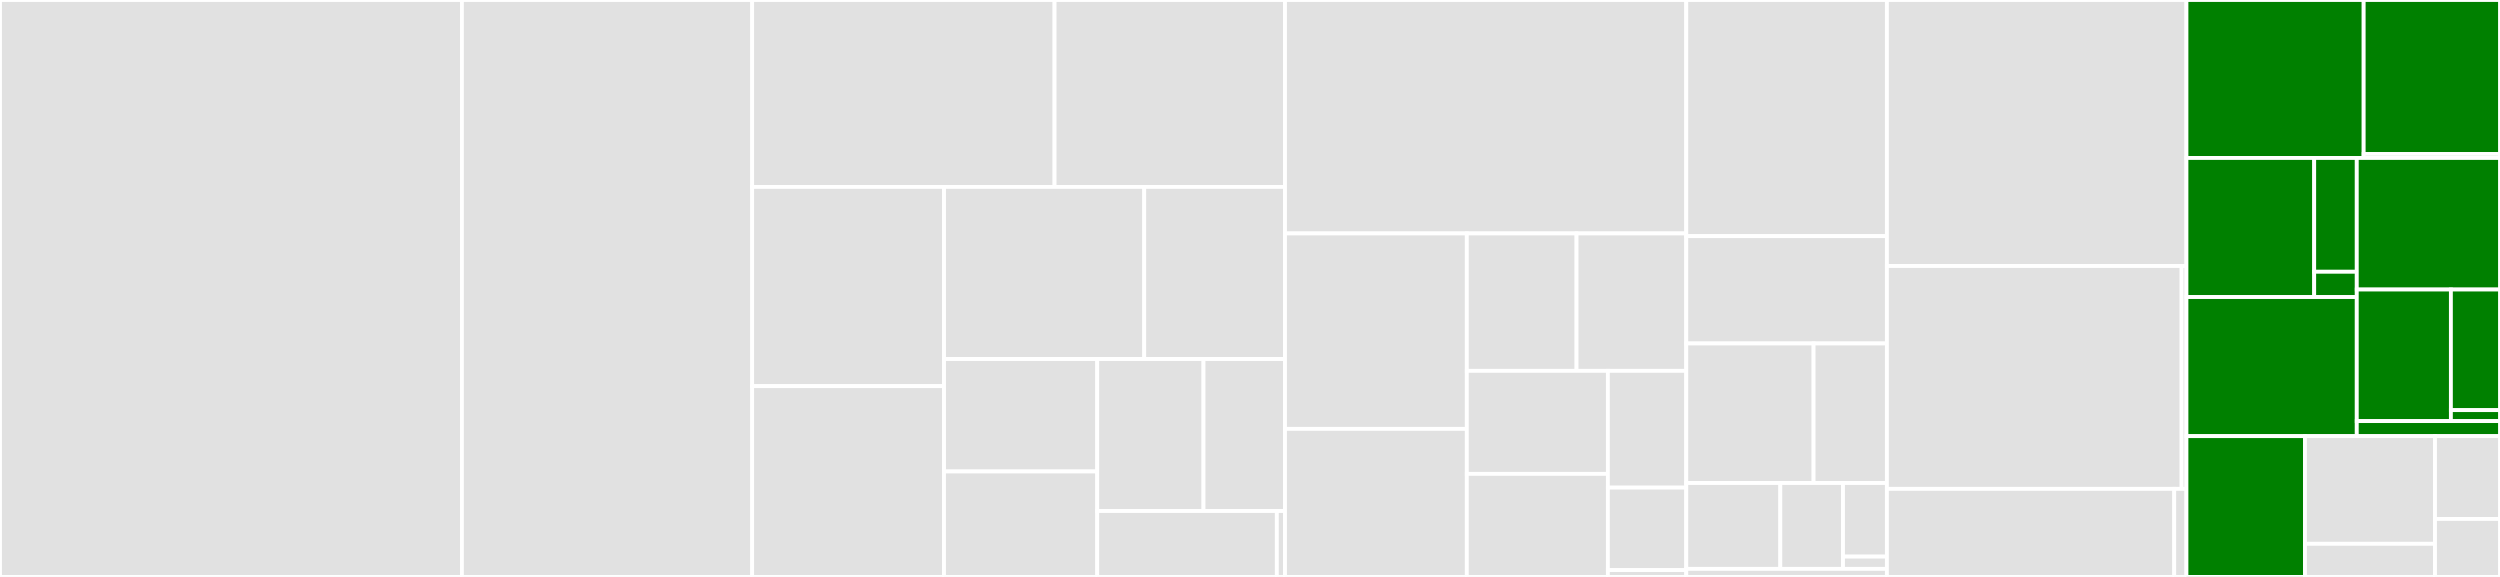 <svg baseProfile="full" width="650" height="150" viewBox="0 0 650 150" version="1.1"
xmlns="http://www.w3.org/2000/svg" xmlns:ev="http://www.w3.org/2001/xml-events"
xmlns:xlink="http://www.w3.org/1999/xlink">

<rect x="0" y="0" width="650" height="150" fill="#333333" stroke="none"/>

<style>rect.s{mask:url(#mask);}</style>
<defs>
  <pattern id="white" width="4" height="4" patternUnits="userSpaceOnUse" patternTransform="rotate(45)">
    <rect width="2" height="2" transform="translate(0,0)" fill="white"></rect>
  </pattern>
  <mask id="mask">
    <rect x="0" y="0" width="100%" height="100%" fill="url(#white)"></rect>
  </mask>
</defs>

<rect x="0" y="0" width="120.101" height="150.0" fill="#e1e1e1" stroke="white" stroke-width="1" class=" tooltipped" data-content="modules/hunting/kubelet.py"><title>modules/hunting/kubelet.py</title></rect>
<rect x="120.101" y="0" width="75.457" height="150.0" fill="#e1e1e1" stroke="white" stroke-width="1" class=" tooltipped" data-content="modules/hunting/apiserver.py"><title>modules/hunting/apiserver.py</title></rect>
<rect x="195.558" y="0" width="78.631" height="48.599" fill="#e1e1e1" stroke="white" stroke-width="1" class=" tooltipped" data-content="modules/hunting/cves.py"><title>modules/hunting/cves.py</title></rect>
<rect x="274.189" y="0" width="59.909" height="48.599" fill="#e1e1e1" stroke="white" stroke-width="1" class=" tooltipped" data-content="modules/hunting/etcd.py"><title>modules/hunting/etcd.py</title></rect>
<rect x="195.558" y="48.599" width="49.889" height="51.795" fill="#e1e1e1" stroke="white" stroke-width="1" class=" tooltipped" data-content="modules/hunting/mounts.py"><title>modules/hunting/mounts.py</title></rect>
<rect x="195.558" y="100.394" width="49.889" height="49.606" fill="#e1e1e1" stroke="white" stroke-width="1" class=" tooltipped" data-content="modules/hunting/aks.py"><title>modules/hunting/aks.py</title></rect>
<rect x="245.447" y="48.599" width="52.052" height="44.748" fill="#e1e1e1" stroke="white" stroke-width="1" class=" tooltipped" data-content="modules/hunting/proxy.py"><title>modules/hunting/proxy.py</title></rect>
<rect x="297.499" y="48.599" width="36.599" height="44.748" fill="#e1e1e1" stroke="white" stroke-width="1" class=" tooltipped" data-content="modules/hunting/dns.py"><title>modules/hunting/dns.py</title></rect>
<rect x="245.447" y="93.347" width="39.829" height="29.24" fill="#e1e1e1" stroke="white" stroke-width="1" class=" tooltipped" data-content="modules/hunting/arp.py"><title>modules/hunting/arp.py</title></rect>
<rect x="245.447" y="122.587" width="39.829" height="27.413" fill="#e1e1e1" stroke="white" stroke-width="1" class=" tooltipped" data-content="modules/hunting/secrets.py"><title>modules/hunting/secrets.py</title></rect>
<rect x="285.276" y="93.347" width="27.635" height="39.508" fill="#e1e1e1" stroke="white" stroke-width="1" class=" tooltipped" data-content="modules/hunting/certificates.py"><title>modules/hunting/certificates.py</title></rect>
<rect x="312.911" y="93.347" width="21.187" height="39.508" fill="#e1e1e1" stroke="white" stroke-width="1" class=" tooltipped" data-content="modules/hunting/dashboard.py"><title>modules/hunting/dashboard.py</title></rect>
<rect x="285.276" y="132.855" width="46.7" height="17.145" fill="#e1e1e1" stroke="white" stroke-width="1" class=" tooltipped" data-content="modules/hunting/capabilities.py"><title>modules/hunting/capabilities.py</title></rect>
<rect x="331.976" y="132.855" width="2.123" height="17.145" fill="#e1e1e1" stroke="white" stroke-width="1" class=" tooltipped" data-content="modules/hunting/__init__.py"><title>modules/hunting/__init__.py</title></rect>
<rect x="334.099" y="0" width="104.33" height="60.698" fill="#e1e1e1" stroke="white" stroke-width="1" class=" tooltipped" data-content="modules/discovery/hosts.py"><title>modules/discovery/hosts.py</title></rect>
<rect x="334.099" y="60.698" width="47.275" height="50.81" fill="#e1e1e1" stroke="white" stroke-width="1" class=" tooltipped" data-content="modules/discovery/apiserver.py"><title>modules/discovery/apiserver.py</title></rect>
<rect x="334.099" y="111.508" width="47.275" height="38.492" fill="#e1e1e1" stroke="white" stroke-width="1" class=" tooltipped" data-content="modules/discovery/kubelet.py"><title>modules/discovery/kubelet.py</title></rect>
<rect x="381.373" y="60.698" width="28.528" height="35.721" fill="#e1e1e1" stroke="white" stroke-width="1" class=" tooltipped" data-content="modules/discovery/proxy.py"><title>modules/discovery/proxy.py</title></rect>
<rect x="409.901" y="60.698" width="28.528" height="35.721" fill="#e1e1e1" stroke="white" stroke-width="1" class=" tooltipped" data-content="modules/discovery/kubectl.py"><title>modules/discovery/kubectl.py</title></rect>
<rect x="381.373" y="96.419" width="36.679" height="26.791" fill="#e1e1e1" stroke="white" stroke-width="1" class=" tooltipped" data-content="modules/discovery/ports.py"><title>modules/discovery/ports.py</title></rect>
<rect x="381.373" y="123.209" width="36.679" height="26.791" fill="#e1e1e1" stroke="white" stroke-width="1" class=" tooltipped" data-content="modules/discovery/dashboard.py"><title>modules/discovery/dashboard.py</title></rect>
<rect x="418.052" y="96.419" width="20.377" height="30.363" fill="#e1e1e1" stroke="white" stroke-width="1" class=" tooltipped" data-content="modules/discovery/kubernetes_client.py"><title>modules/discovery/kubernetes_client.py</title></rect>
<rect x="418.052" y="126.781" width="20.377" height="21.433" fill="#e1e1e1" stroke="white" stroke-width="1" class=" tooltipped" data-content="modules/discovery/etcd.py"><title>modules/discovery/etcd.py</title></rect>
<rect x="418.052" y="148.214" width="20.377" height="1.786" fill="#e1e1e1" stroke="white" stroke-width="1" class=" tooltipped" data-content="modules/discovery/__init__.py"><title>modules/discovery/__init__.py</title></rect>
<rect x="438.429" y="0" width="52.165" height="61.395" fill="#e1e1e1" stroke="white" stroke-width="1" class=" tooltipped" data-content="modules/report/plain.py"><title>modules/report/plain.py</title></rect>
<rect x="438.429" y="61.395" width="52.165" height="27.907" fill="#e1e1e1" stroke="white" stroke-width="1" class=" tooltipped" data-content="modules/report/collector.py"><title>modules/report/collector.py</title></rect>
<rect x="438.429" y="89.302" width="33.105" height="36.279" fill="#e1e1e1" stroke="white" stroke-width="1" class=" tooltipped" data-content="modules/report/base.py"><title>modules/report/base.py</title></rect>
<rect x="471.533" y="89.302" width="19.06" height="36.279" fill="#e1e1e1" stroke="white" stroke-width="1" class=" tooltipped" data-content="modules/report/factory.py"><title>modules/report/factory.py</title></rect>
<rect x="438.429" y="125.581" width="24.452" height="22.326" fill="#e1e1e1" stroke="white" stroke-width="1" class=" tooltipped" data-content="modules/report/dispatchers.py"><title>modules/report/dispatchers.py</title></rect>
<rect x="462.881" y="125.581" width="16.302" height="22.326" fill="#e1e1e1" stroke="white" stroke-width="1" class=" tooltipped" data-content="modules/report/yaml.py"><title>modules/report/yaml.py</title></rect>
<rect x="479.182" y="125.581" width="11.411" height="19.136" fill="#e1e1e1" stroke="white" stroke-width="1" class=" tooltipped" data-content="modules/report/json.py"><title>modules/report/json.py</title></rect>
<rect x="479.182" y="144.718" width="11.411" height="3.189" fill="#e1e1e1" stroke="white" stroke-width="1" class=" tooltipped" data-content="modules/report/__init__.py"><title>modules/report/__init__.py</title></rect>
<rect x="438.429" y="147.907" width="52.165" height="2.093" fill="#e1e1e1" stroke="white" stroke-width="1" class=" tooltipped" data-content="modules/__init__.py"><title>modules/__init__.py</title></rect>
<rect x="490.594" y="0" width="77.884" height="69.159" fill="#e1e1e1" stroke="white" stroke-width="1" class=" tooltipped" data-content="core/events/handler.py"><title>core/events/handler.py</title></rect>
<rect x="490.594" y="69.159" width="76.627" height="57.944" fill="#e1e1e1" stroke="white" stroke-width="1" class=" tooltipped" data-content="core/events/types.py"><title>core/events/types.py</title></rect>
<rect x="567.221" y="69.159" width="1.256" height="57.944" fill="#e1e1e1" stroke="white" stroke-width="1" class=" tooltipped" data-content="core/events/__init__.py"><title>core/events/__init__.py</title></rect>
<rect x="490.594" y="127.103" width="74.705" height="22.897" fill="#e1e1e1" stroke="white" stroke-width="1" class=" tooltipped" data-content="core/types.py"><title>core/types.py</title></rect>
<rect x="565.298" y="127.103" width="3.179" height="22.897" fill="#e1e1e1" stroke="white" stroke-width="1" class=" tooltipped" data-content="core/__init__.py"><title>core/__init__.py</title></rect>
<rect x="568.477" y="0" width="46.078" height="41.071" fill="green" stroke="white" stroke-width="1" class=" tooltipped" data-content="console/auth/types.py"><title>console/auth/types.py</title></rect>
<rect x="614.555" y="0" width="35.445" height="40.045" fill="green" stroke="white" stroke-width="1" class=" tooltipped" data-content="console/auth/auth.py"><title>console/auth/auth.py</title></rect>
<rect x="614.555" y="40.045" width="35.445" height="1.027" fill="green" stroke="white" stroke-width="1" class=" tooltipped" data-content="console/auth/__init__.py"><title>console/auth/__init__.py</title></rect>
<rect x="568.477" y="41.071" width="33.213" height="36.161" fill="green" stroke="white" stroke-width="1" class=" tooltipped" data-content="console/env/types.py"><title>console/env/types.py</title></rect>
<rect x="601.69" y="41.071" width="11.071" height="29.586" fill="green" stroke="white" stroke-width="1" class=" tooltipped" data-content="console/env/env.py"><title>console/env/env.py</title></rect>
<rect x="601.69" y="70.657" width="11.071" height="6.575" fill="green" stroke="white" stroke-width="1" class=" tooltipped" data-content="console/env/__init__.py"><title>console/env/__init__.py</title></rect>
<rect x="568.477" y="77.232" width="44.284" height="36.161" fill="green" stroke="white" stroke-width="1" class=" tooltipped" data-content="console/discover/discover.py"><title>console/discover/discover.py</title></rect>
<rect x="612.761" y="41.071" width="37.239" height="34.206" fill="green" stroke="white" stroke-width="1" class=" tooltipped" data-content="console/manager.py"><title>console/manager.py</title></rect>
<rect x="612.761" y="75.278" width="24.471" height="34.206" fill="green" stroke="white" stroke-width="1" class=" tooltipped" data-content="console/general/types.py"><title>console/general/types.py</title></rect>
<rect x="637.232" y="75.278" width="12.768" height="31.356" fill="green" stroke="white" stroke-width="1" class=" tooltipped" data-content="console/general/console.py"><title>console/general/console.py</title></rect>
<rect x="637.232" y="106.633" width="12.768" height="2.851" fill="green" stroke="white" stroke-width="1" class=" tooltipped" data-content="console/general/__init__.py"><title>console/general/__init__.py</title></rect>
<rect x="612.761" y="109.484" width="37.239" height="3.909" fill="green" stroke="white" stroke-width="1" class=" tooltipped" data-content="console/__init__.py"><title>console/__init__.py</title></rect>
<rect x="568.477" y="113.393" width="30.82" height="36.607" fill="green" stroke="white" stroke-width="1" class=" tooltipped" data-content="conf/parser.py"><title>conf/parser.py</title></rect>
<rect x="599.297" y="113.393" width="33.802" height="27.994" fill="#e1e1e1" stroke="white" stroke-width="1" class=" tooltipped" data-content="conf/__init__.py"><title>conf/__init__.py</title></rect>
<rect x="599.297" y="141.387" width="33.802" height="8.613" fill="#e1e1e1" stroke="white" stroke-width="1" class=" tooltipped" data-content="conf/logging.py"><title>conf/logging.py</title></rect>
<rect x="633.099" y="113.393" width="16.901" height="21.534" fill="#e1e1e1" stroke="white" stroke-width="1" class=" tooltipped" data-content="plugins/__init__.py"><title>plugins/__init__.py</title></rect>
<rect x="633.099" y="134.926" width="16.901" height="15.074" fill="#e1e1e1" stroke="white" stroke-width="1" class=" tooltipped" data-content="plugins/hookspecs.py"><title>plugins/hookspecs.py</title></rect>
</svg>